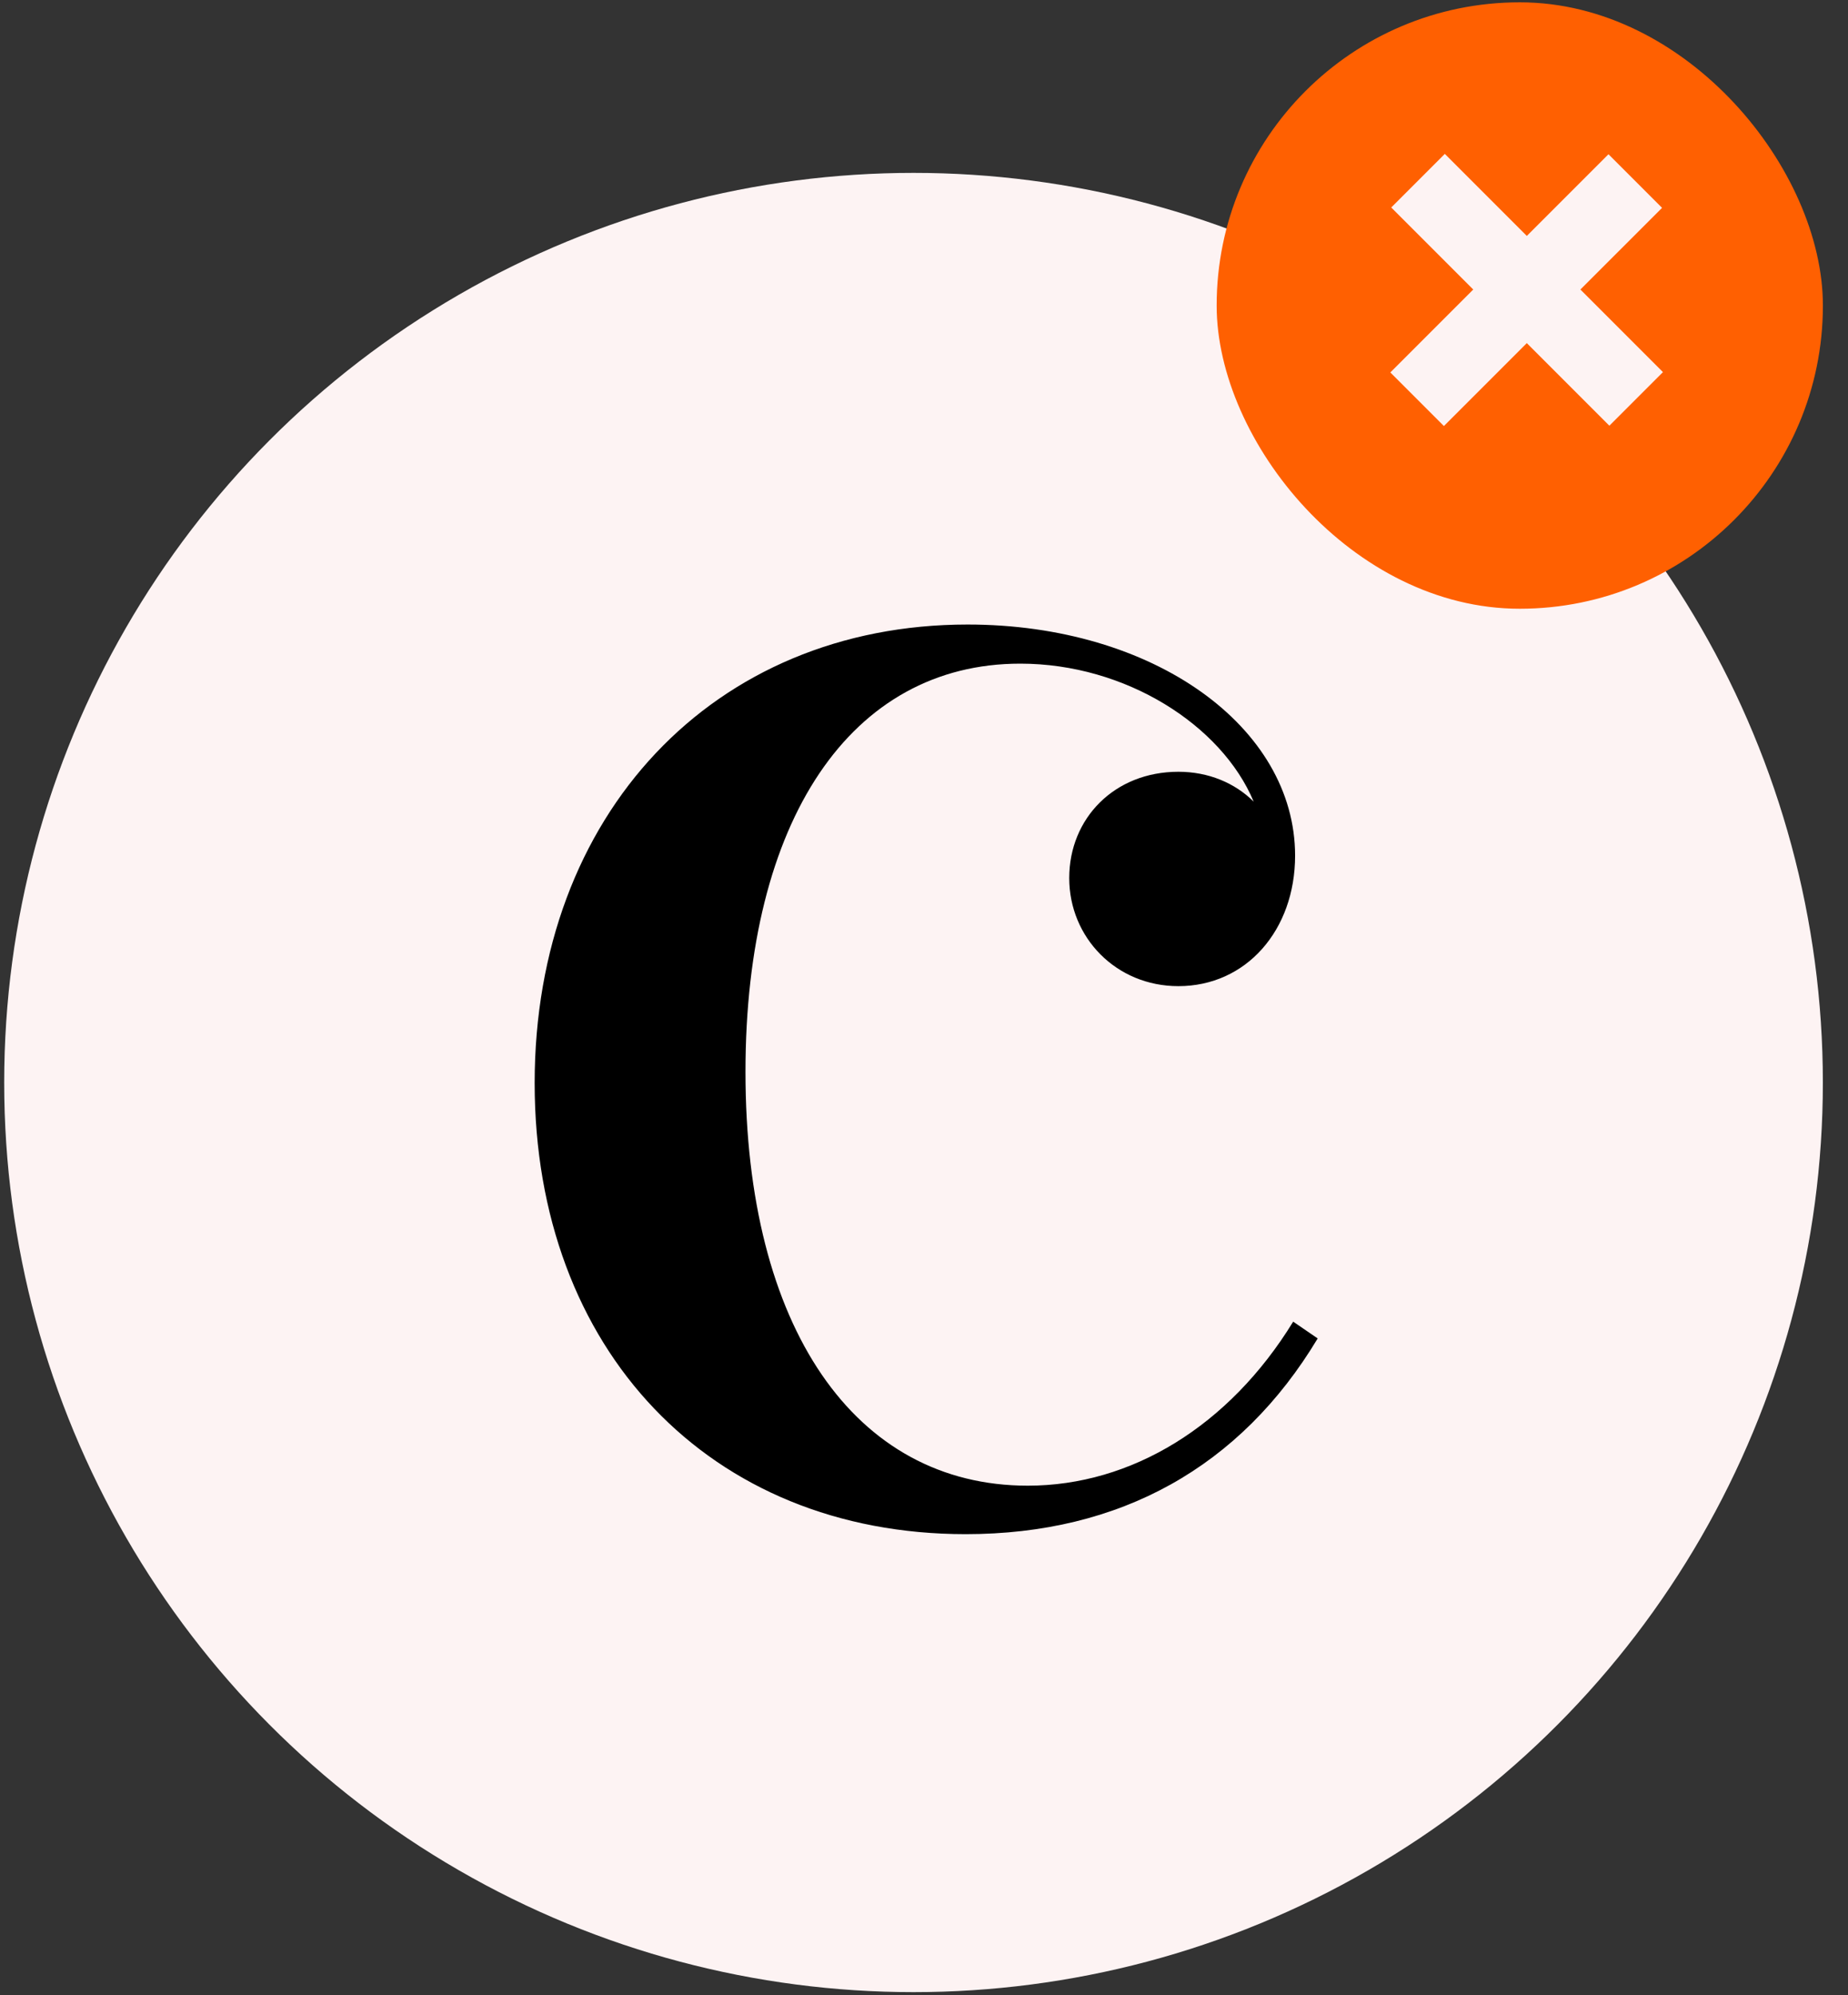 <svg xmlns="http://www.w3.org/2000/svg" width="63" height="68" viewBox="0 0 63 68" fill="none"><rect x="0" y="0" width="63" height="68" fill="#333333" stroke="none"/><circle cx="31.143" cy="36.892" r="31" fill="#FDF3F3"></circle><path d="M25.414 36.529C25.414 45.233 29.135 50.632 35.038 50.632C38.569 50.632 41.904 48.599 44.086 45.042L44.921 45.614C42.289 49.997 38.183 52.284 32.921 52.284C24.194 52.284 18.227 45.995 18.227 36.91C18.227 27.763 24.322 21.284 32.986 21.284C39.337 21.284 44.151 24.778 44.151 29.161C44.151 31.702 42.483 33.608 40.172 33.608C38.055 33.608 36.451 31.956 36.451 29.923C36.451 27.89 37.991 26.302 40.172 26.302C41.199 26.302 42.097 26.683 42.739 27.319C41.648 24.714 38.375 22.617 34.782 22.617C29.006 22.617 25.414 27.954 25.414 36.529Z" fill="black"></path><rect x="41.477" y="0.079" width="20.667" height="20.667" rx="10.333" fill="#FF6001"></rect><line x1="48.311" y1="13.606" x2="55.748" y2="6.17" stroke="#FDF3F3" stroke-width="2.583"></line><line x1="55.778" y1="13.595" x2="48.342" y2="6.158" stroke="#FDF3F3" stroke-width="2.583"></line></svg>
